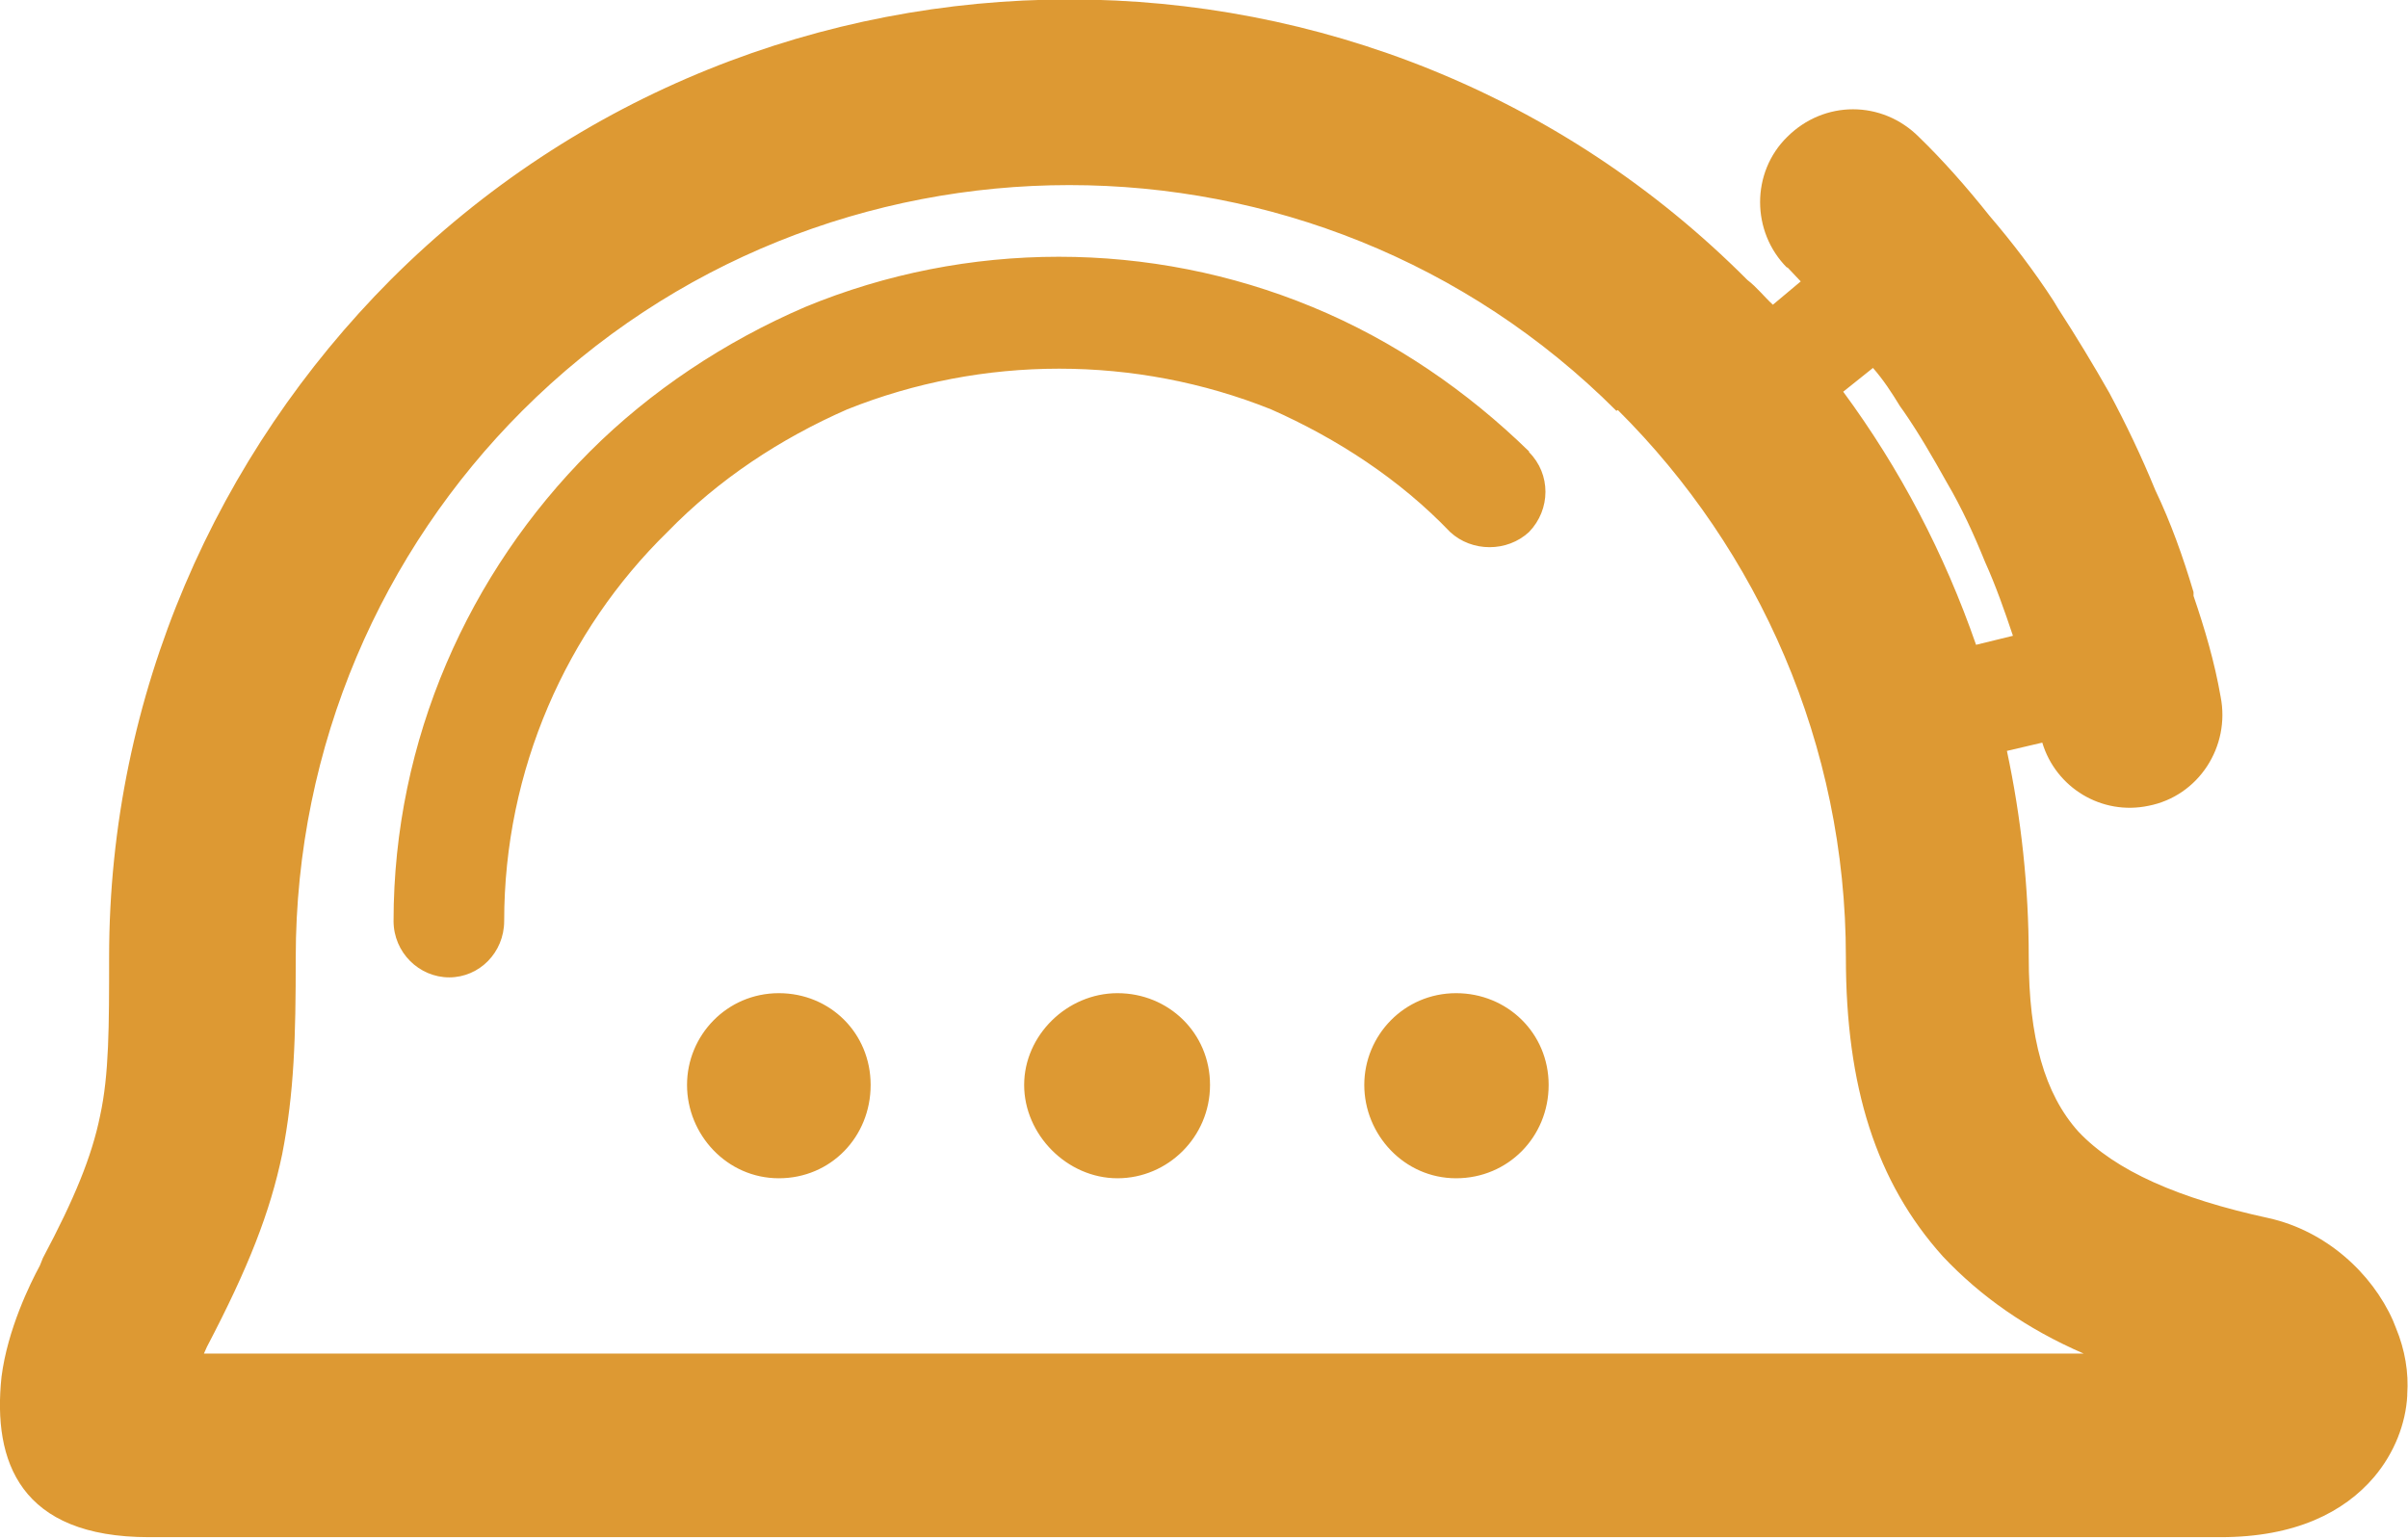<?xml version="1.0" encoding="UTF-8"?><svg id="Layer_2" xmlns="http://www.w3.org/2000/svg" viewBox="0 0 32 20.45"><defs><style>.cls-1{fill:#d93;stroke-width:0px;}</style></defs><g id="Layer_1-2"><path class="cls-1" d="M23.75,3.56c-.48-.48-.48-1.27,0-1.74.49-.49,1.26-.49,1.75,0,.31.3.63.66.94,1.05h0c.3.35.59.73.85,1.13l.06.1c.24.37.47.75.68,1.12.22.41.43.85.61,1.29.21.44.37.89.51,1.36v.05c.15.44.28.88.36,1.34.13.66-.29,1.32-.96,1.45-.62.13-1.23-.24-1.41-.84l-.47.11c.19.89.29,1.81.29,2.74,0,1.07.21,1.82.66,2.32.49.52,1.33.89,2.53,1.15.76.17,1.37.73,1.65,1.36l.04.1c.12.29.17.59.15.88v.02c-.02.37-.17.76-.44,1.08-.4.47-1.05.8-2.04.8H1.98c-1.71,0-2.08-1-1.96-2.13.08-.63.38-1.24.51-1.48l.04-.1c.42-.79.65-1.35.76-1.89.12-.55.12-1.19.12-2.11,0-3.5,1.44-6.69,3.74-9,4.97-4.97,13.08-4.97,18.03,0,.13.1.22.22.34.33l.37-.31-.18-.19h0ZM24.49,5.2h0c.76,1.03,1.35,2.16,1.77,3.37l.49-.12c-.11-.33-.23-.67-.37-.98h0c-.15-.37-.31-.72-.51-1.06-.19-.34-.37-.65-.57-.94l-.05-.07c-.11-.18-.22-.35-.36-.51l-.4.32h0ZM10.35,13.2h0c-.69,0-1.22.56-1.22,1.22s.53,1.24,1.22,1.24,1.22-.55,1.22-1.24-.54-1.22-1.22-1.22h0ZM14.85,13.2h0c-.67,0-1.24.56-1.24,1.22s.57,1.24,1.24,1.24,1.23-.55,1.23-1.24-.55-1.22-1.23-1.22h0ZM19.35,13.2h0c-.69,0-1.22.56-1.22,1.22s.53,1.24,1.22,1.24,1.23-.55,1.23-1.24-.55-1.22-1.23-1.22h0ZM20.32,6h0c-.82-.8-1.79-1.47-2.88-1.92-2.15-.89-4.59-.89-6.74,0-1.07.46-2.06,1.12-2.86,1.92-1.61,1.61-2.61,3.83-2.61,6.24,0,.42.34.75.74.75s.73-.33.73-.75c0-2.01.83-3.86,2.17-5.17.68-.7,1.5-1.24,2.39-1.63,1.8-.72,3.83-.72,5.63,0,.88.39,1.71.93,2.38,1.63.29.27.76.27,1.05,0,.29-.3.29-.77,0-1.06h0ZM21.48,5.46h0c-4-4-10.54-4-14.54,0-1.86,1.86-3.01,4.44-3.01,7.27,0,1.06-.02,1.79-.18,2.61-.16.77-.45,1.51-1,2.56l-.04.09h0s24.98,0,24.98,0c-.76-.33-1.37-.76-1.87-1.29-.89-.99-1.29-2.26-1.29-3.98,0-2.82-1.16-5.41-3.03-7.27h0Z"/></g></svg>